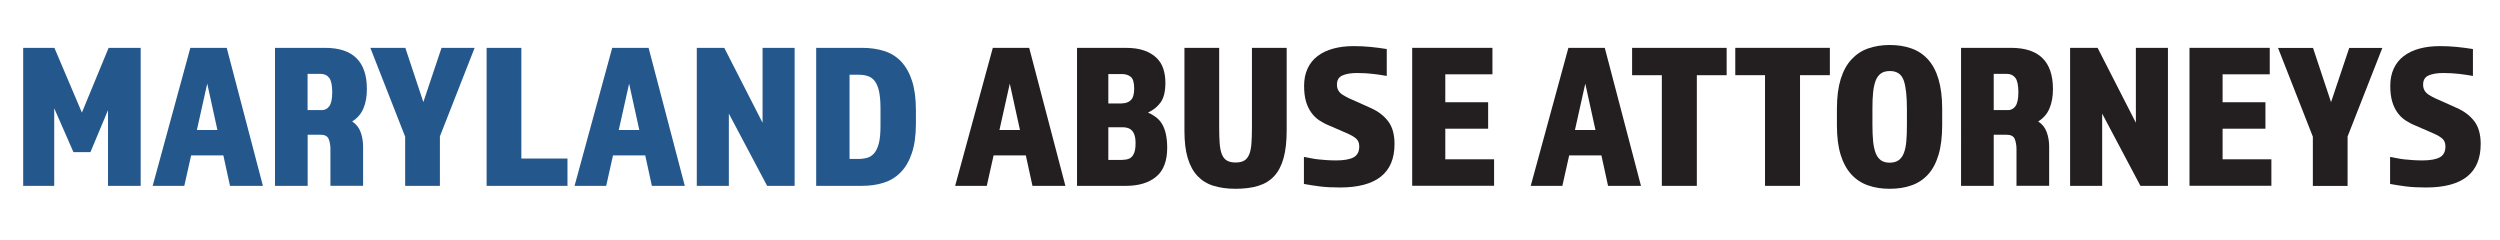 <?xml version="1.0" encoding="UTF-8"?> <svg xmlns="http://www.w3.org/2000/svg" xmlns:xlink="http://www.w3.org/1999/xlink" version="1.1" id="logo" x="0px" y="0px" width="290.01px" height="27.79px" viewBox="0 0 290.01 27.79" xml:space="preserve"> <g> <path fill="#24588D" d="M2.69,5.55h3.62l3.19,7.51l3.1-7.51h3.72v16.01h-3.79v-8.78l-2.04,4.87H8.52l-2.23-5.09v9h-3.6V5.55z"></path> <path fill="#24588D" d="M22.08,5.55h4.22l4.2,16.01h-3.82l-0.77-3.53h-3.74l-0.79,3.53h-3.67L22.08,5.55z M25.22,15.08l-1.18-5.38 l-1.2,5.38H25.22z"></path> <path fill="#24588D" d="M31.9,5.55h5.81c3.23,0,4.85,1.59,4.85,4.78c0,0.86-0.13,1.61-0.4,2.24c-0.26,0.63-0.7,1.14-1.31,1.52 c0.46,0.3,0.79,0.71,0.98,1.22c0.19,0.51,0.29,1.08,0.29,1.7v4.54h-3.79v-4.27c0-0.43-0.07-0.82-0.2-1.15 c-0.14-0.34-0.45-0.5-0.95-0.5h-1.49v5.93H31.9V5.55z M37.29,12.78c0.38,0,0.69-0.15,0.91-0.46c0.22-0.3,0.34-0.84,0.34-1.61 c0-0.82-0.12-1.38-0.35-1.68c-0.23-0.3-0.56-0.46-0.97-0.46h-1.54v4.2H37.29z"></path> <path fill="#24588D" d="M46.99,15.83L42.96,5.55h4.06l2.09,6.29l2.11-6.29h3.84l-4.03,10.27v5.74h-4.03V15.83z"></path> <path fill="#24588D" d="M56.45,5.55h4.03v12.84h5.35v3.17h-9.38V5.55z"></path> <path fill="#24588D" d="M71.02,5.55h4.22l4.2,16.01h-3.82l-0.77-3.53h-3.74l-0.79,3.53h-3.67L71.02,5.55z M74.16,15.08l-1.18-5.38 l-1.2,5.38H74.16z"></path> <path fill="#24588D" d="M80.83,5.55h3.19l4.44,8.69V5.55h3.72v16.01h-3.19l-4.44-8.38v8.38h-3.72V5.55z"></path> <path fill="#24588D" d="M94.68,21.56V5.55h5.33c0.93,0,1.78,0.12,2.54,0.36c0.77,0.24,1.42,0.64,1.97,1.21 c0.54,0.57,0.97,1.31,1.27,2.23c0.3,0.92,0.46,2.05,0.46,3.4v1.61c0,1.34-0.16,2.48-0.47,3.4c-0.31,0.92-0.74,1.67-1.3,2.23 c-0.55,0.57-1.21,0.97-1.97,1.21s-1.6,0.36-2.51,0.36H94.68z M98.54,18.44h0.98c0.42,0,0.78-0.05,1.1-0.14 c0.32-0.1,0.59-0.28,0.82-0.56c0.22-0.28,0.4-0.67,0.52-1.16s0.18-1.15,0.18-1.97v-2.06c0-0.8-0.06-1.45-0.17-1.96 c-0.11-0.5-0.28-0.9-0.49-1.18s-0.48-0.47-0.8-0.58s-0.69-0.16-1.1-0.16h-1.03V18.44z"></path> <path fill="#231F20" d="M115.17,5.55h4.22l4.2,16.01h-3.82l-0.77-3.53h-3.74l-0.79,3.53h-3.67L115.17,5.55z M118.32,15.08 l-1.18-5.38l-1.2,5.38H118.32z"></path> <path fill="#231F20" d="M124.94,5.55h5.62c0.86,0,1.59,0.1,2.17,0.31c0.58,0.21,1.06,0.49,1.43,0.85c0.37,0.36,0.63,0.78,0.79,1.27 c0.16,0.49,0.24,1.02,0.24,1.6c0,1.01-0.18,1.77-0.54,2.28c-0.36,0.51-0.85,0.91-1.48,1.2c0.34,0.14,0.64,0.32,0.92,0.53 c0.28,0.21,0.52,0.47,0.71,0.79c0.19,0.32,0.34,0.7,0.44,1.15c0.1,0.45,0.16,0.98,0.16,1.61c0,1.52-0.42,2.64-1.27,3.35 c-0.85,0.71-2.02,1.07-3.53,1.07h-5.66V5.55z M130.15,11.99c0.42,0,0.76-0.12,1.02-0.36c0.26-0.24,0.4-0.69,0.4-1.34 c0-0.72-0.14-1.18-0.41-1.39c-0.27-0.21-0.61-0.31-1.01-0.31h-1.58v3.41H130.15z M130.2,18.54c0.19,0,0.38-0.02,0.56-0.06 c0.18-0.04,0.35-0.12,0.49-0.25c0.14-0.13,0.26-0.32,0.35-0.58c0.09-0.26,0.13-0.6,0.13-1.03c0-0.4-0.04-0.72-0.13-0.97 c-0.09-0.25-0.2-0.44-0.35-0.56c-0.14-0.13-0.31-0.22-0.49-0.26c-0.18-0.05-0.37-0.07-0.56-0.07h-1.63v3.79H130.2z"></path> <path fill="#231F20" d="M143.33,21.9c-0.98,0-1.83-0.12-2.57-0.35c-0.74-0.23-1.35-0.61-1.85-1.14s-0.87-1.22-1.13-2.08 c-0.26-0.86-0.38-1.91-0.38-3.16V5.55h4.03v9.24c0,0.74,0.02,1.36,0.06,1.87c0.04,0.51,0.13,0.93,0.26,1.26 c0.14,0.33,0.33,0.56,0.58,0.71c0.25,0.14,0.58,0.22,1,0.22s0.75-0.07,1-0.22c0.25-0.14,0.44-0.38,0.58-0.71 c0.14-0.33,0.22-0.75,0.26-1.26c0.04-0.51,0.06-1.14,0.06-1.87V5.55h4.03v9.55c0,1.3-0.12,2.38-0.36,3.24 c-0.24,0.86-0.6,1.56-1.09,2.09c-0.49,0.53-1.1,0.9-1.85,1.13C145.21,21.79,144.33,21.9,143.33,21.9z"></path> <path fill="#231F20" d="M157.68,16.98c0-0.22-0.04-0.41-0.11-0.56c-0.07-0.15-0.19-0.3-0.36-0.43s-0.39-0.27-0.67-0.4 c-0.28-0.13-0.63-0.28-1.04-0.46l-1.34-0.58c-0.4-0.16-0.77-0.36-1.12-0.59c-0.34-0.23-0.65-0.52-0.91-0.88 c-0.26-0.35-0.47-0.78-0.62-1.28c-0.15-0.5-0.23-1.12-0.23-1.84c0-0.77,0.14-1.44,0.41-2.02c0.27-0.58,0.66-1.06,1.16-1.44 c0.5-0.38,1.11-0.67,1.81-0.86c0.7-0.19,1.49-0.29,2.35-0.29c0.72,0,1.4,0.03,2.04,0.1s1.25,0.14,1.82,0.24v3.12 c-0.56-0.1-1.1-0.18-1.63-0.24c-0.53-0.06-1.13-0.1-1.8-0.1c-0.7,0-1.27,0.09-1.7,0.28c-0.43,0.18-0.65,0.54-0.65,1.07 c0,0.27,0.06,0.5,0.18,0.7s0.29,0.36,0.52,0.5c0.22,0.14,0.48,0.28,0.78,0.42c0.3,0.14,0.63,0.28,1,0.44l1.44,0.65 c0.86,0.38,1.54,0.9,2.03,1.55c0.49,0.65,0.73,1.52,0.73,2.63c0,3.36-2.11,5.04-6.34,5.04c-0.9,0-1.66-0.04-2.3-0.12 c-0.64-0.08-1.26-0.18-1.87-0.29V18.2c0.29,0.05,0.57,0.1,0.84,0.16c0.27,0.06,0.55,0.1,0.84,0.13s0.6,0.06,0.92,0.08 s0.7,0.04,1.12,0.04c0.96,0,1.65-0.13,2.08-0.38S157.68,17.55,157.68,16.98z"></path> <path fill="#231F20" d="M163.82,5.55h9.31v3.07h-5.47v3.24h4.97v3.07h-4.97v3.55h5.66v3.07h-9.5V5.55z"></path> <path fill="#231F20" d="M181.94,5.55h4.22l4.2,16.01h-3.82l-0.77-3.53h-3.74l-0.79,3.53h-3.67L181.94,5.55z M185.08,15.08 l-1.18-5.38l-1.2,5.38H185.08z"></path> <path fill="#231F20" d="M192.79,8.72h-3.46V5.55h10.97v3.17h-3.46v12.84h-4.06V8.72z"></path> <path fill="#231F20" d="M204.76,8.72h-3.46V5.55h10.97v3.17h-3.46v12.84h-4.06V8.72z"></path> <path fill="#231F20" d="M219.21,21.9c-0.93,0-1.77-0.13-2.52-0.4c-0.75-0.26-1.4-0.69-1.93-1.27s-0.95-1.34-1.24-2.28 c-0.29-0.94-0.43-2.08-0.43-3.42v-1.94c0-1.34,0.15-2.48,0.44-3.42s0.71-1.7,1.25-2.28s1.18-1.01,1.93-1.27 c0.75-0.26,1.58-0.4,2.5-0.4c0.93,0,1.77,0.13,2.52,0.4c0.75,0.26,1.39,0.69,1.92,1.27s0.94,1.34,1.22,2.28s0.43,2.08,0.43,3.42 v1.94c0,1.34-0.14,2.48-0.42,3.42c-0.28,0.94-0.68,1.7-1.21,2.28c-0.53,0.58-1.17,1.01-1.92,1.27 C221,21.77,220.16,21.9,219.21,21.9z M219.24,8.24c-0.43,0-0.78,0.09-1.04,0.28c-0.26,0.18-0.47,0.46-0.61,0.82 c-0.14,0.36-0.24,0.81-0.3,1.36c-0.06,0.54-0.08,1.18-0.08,1.92v1.87c0,0.74,0.03,1.38,0.08,1.92c0.06,0.54,0.16,1,0.3,1.36 c0.14,0.36,0.34,0.63,0.6,0.82c0.25,0.18,0.59,0.28,1.01,0.28c0.43,0,0.78-0.09,1.04-0.28c0.26-0.18,0.47-0.46,0.61-0.82 c0.14-0.36,0.24-0.81,0.29-1.36c0.05-0.54,0.07-1.18,0.07-1.92v-1.87c0-1.47-0.12-2.57-0.37-3.29 C220.58,8.6,220.05,8.24,219.24,8.24z"></path> <path fill="#231F20" d="M227.49,5.55h5.81c3.23,0,4.85,1.59,4.85,4.78c0,0.86-0.13,1.61-0.4,2.24c-0.26,0.63-0.7,1.14-1.31,1.52 c0.46,0.3,0.79,0.71,0.98,1.22c0.19,0.51,0.29,1.08,0.29,1.7v4.54h-3.79v-4.27c0-0.43-0.07-0.82-0.2-1.15s-0.45-0.5-0.95-0.5h-1.49 v5.93h-3.79V5.55z M232.89,12.78c0.38,0,0.69-0.15,0.91-0.46c0.22-0.3,0.34-0.84,0.34-1.61c0-0.82-0.12-1.38-0.35-1.68 c-0.23-0.3-0.56-0.46-0.97-0.46h-1.54v4.2H232.89z"></path> <path fill="#231F20" d="M240.14,5.55h3.19l4.44,8.69V5.55h3.72v16.01h-3.19l-4.44-8.38v8.38h-3.72V5.55z"></path> <path fill="#231F20" d="M253.99,5.55h9.31v3.07h-5.47v3.24h4.97v3.07h-4.97v3.55h5.66v3.07h-9.5V5.55z"></path> <path fill="#231F20" d="M268.29,15.83l-4.03-10.27h4.06l2.09,6.29l2.11-6.29h3.84l-4.03,10.27v5.74h-4.03V15.83z"></path> <path fill="#231F20" d="M283.68,16.98c0-0.22-0.04-0.41-0.11-0.56c-0.07-0.15-0.19-0.3-0.36-0.43s-0.39-0.27-0.67-0.4 c-0.28-0.13-0.63-0.28-1.04-0.46l-1.34-0.58c-0.4-0.16-0.77-0.36-1.12-0.59c-0.34-0.23-0.65-0.52-0.91-0.88 c-0.26-0.35-0.47-0.78-0.62-1.28c-0.15-0.5-0.23-1.12-0.23-1.84c0-0.77,0.14-1.44,0.41-2.02c0.27-0.58,0.66-1.06,1.16-1.44 c0.5-0.38,1.11-0.67,1.81-0.86c0.7-0.19,1.49-0.29,2.35-0.29c0.72,0,1.4,0.03,2.04,0.1s1.25,0.14,1.82,0.24v3.12 c-0.56-0.1-1.1-0.18-1.63-0.24c-0.53-0.06-1.13-0.1-1.8-0.1c-0.7,0-1.27,0.09-1.7,0.28c-0.43,0.18-0.65,0.54-0.65,1.07 c0,0.27,0.06,0.5,0.18,0.7s0.29,0.36,0.52,0.5c0.22,0.14,0.48,0.28,0.78,0.42c0.3,0.14,0.63,0.28,1,0.44l1.44,0.65 c0.86,0.38,1.54,0.9,2.03,1.55c0.49,0.65,0.73,1.52,0.73,2.63c0,3.36-2.11,5.04-6.34,5.04c-0.9,0-1.66-0.04-2.3-0.12 c-0.64-0.08-1.26-0.18-1.87-0.29V18.2c0.29,0.05,0.57,0.1,0.84,0.16c0.27,0.06,0.55,0.1,0.84,0.13s0.6,0.06,0.92,0.08 s0.7,0.04,1.12,0.04c0.96,0,1.65-0.13,2.08-0.38S283.68,17.55,283.68,16.98z"></path> </g> </svg> 